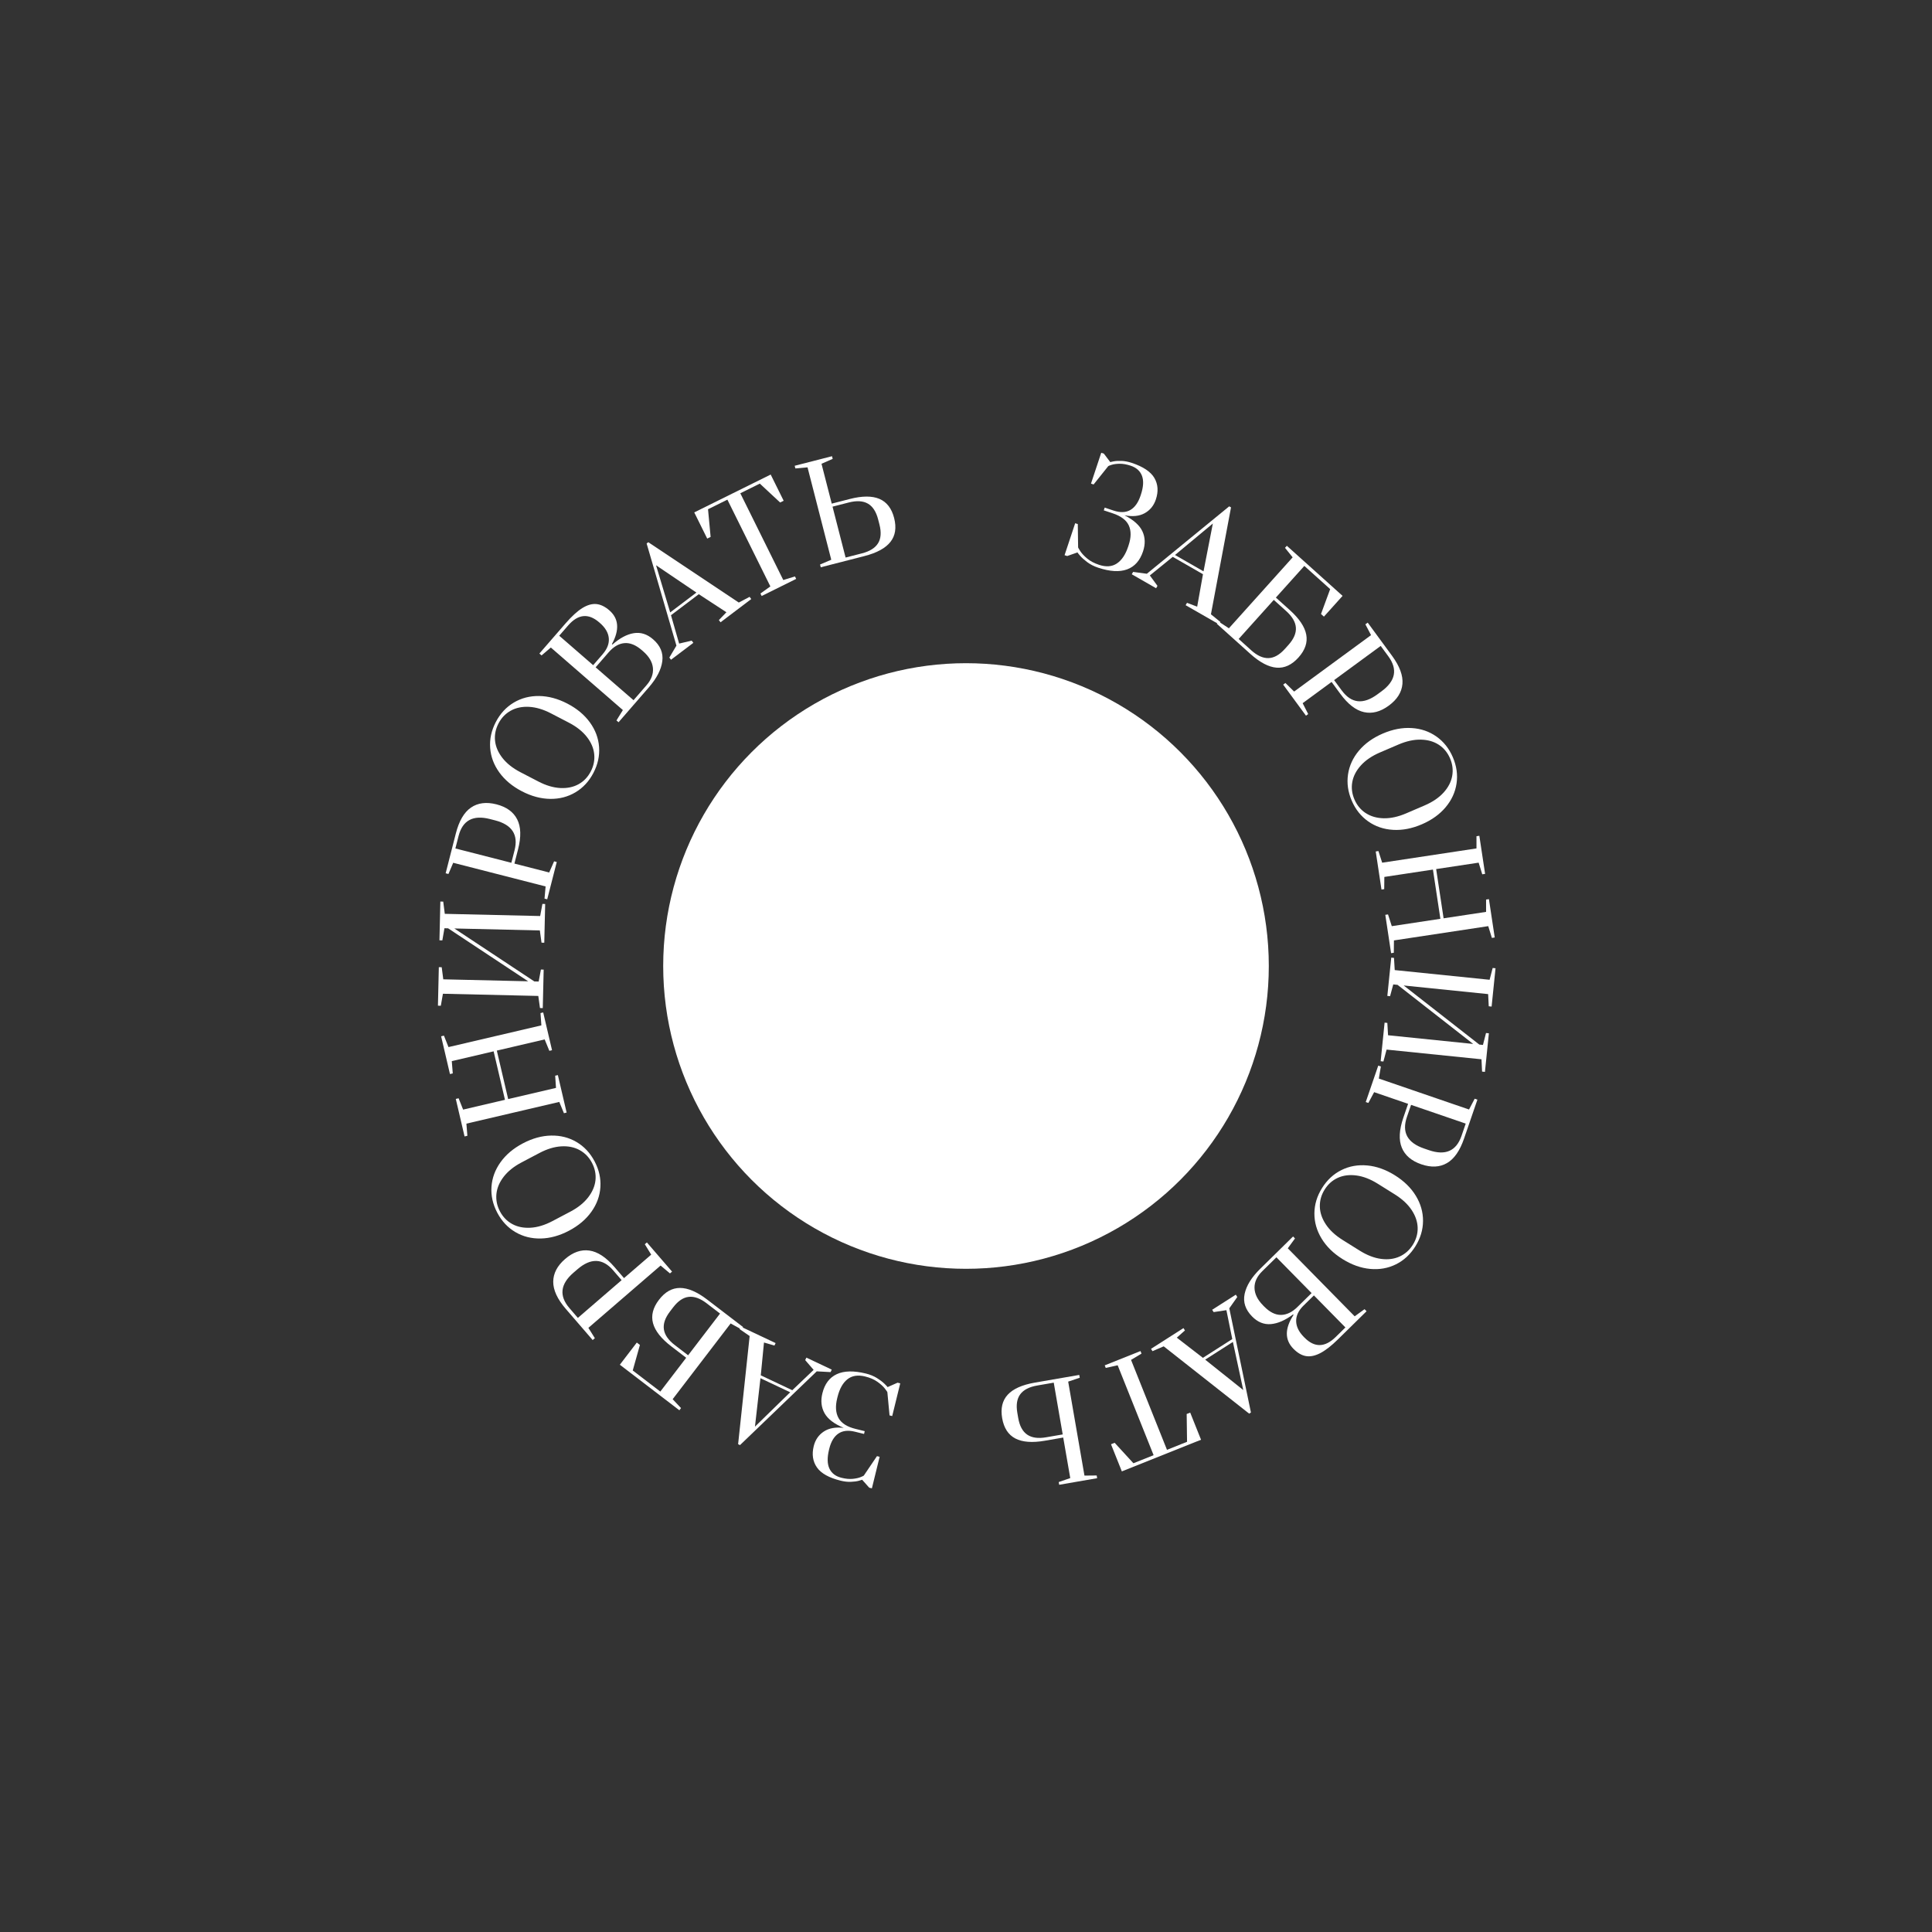 <?xml version="1.0" encoding="UTF-8"?> <svg xmlns="http://www.w3.org/2000/svg" id="_Слой_1" data-name="Слой 1" viewBox="0 0 1080 1080"><rect x="0" y="0" width="1080" height="1080" fill="#333333" stroke="none"/> <defs> <style> .cls-1 { fill: #fff; } </style> </defs> <circle class="cls-1" cx="540" cy="540" r="169.27"></circle> <g> <path class="cls-1" d="m607.83,314.29c-1.69-1.26-3.04-2.46-4.04-3.62-1-1.16-1.49-1.78-1.46-1.87l-5.77,2.02-1.46-.48,5.93-17.86,1.46.48.18,12.95c-.05.14.36.86,1.21,2.18.85,1.31,2.14,2.69,3.87,4.14,1.73,1.45,3.94,2.62,6.63,3.51,3.94,1.31,7.26,1.05,9.98-.77,2.71-1.82,4.81-4.96,6.29-9.41l.25-.76c1.45-4.35,1.48-8.03.12-11.04-1.37-3-4.37-5.27-9-6.81l-5-1.66.51-1.53,5,1.66c3.71,1.23,6.82,1.12,9.33-.33,2.51-1.45,4.43-4.15,5.74-8.09l.14-.42c1.45-4.35,1.66-7.89.63-10.6-1.03-2.71-3.14-4.59-6.34-5.66-2.27-.75-4.33-1.11-6.16-1.08-1.84.03-3.35.24-4.53.62-1.18.38-1.79.62-1.82.71l-8.19,10.25-1.46-.48,5.73-17.24,1.46.48,3.59,4.74s.64-.19,1.88-.42c1.24-.23,2.74-.31,4.52-.24,1.78.08,3.64.44,5.58,1.08,6.39,2.12,10.62,4.94,12.67,8.45,2.05,3.51,2.33,7.51.83,12.01-1.14,3.43-3.21,5.98-6.21,7.66-3,1.68-6.77,2.07-11.31,1.18,5.14,2.63,8.49,5.65,10.04,9.05,1.55,3.4,1.65,7.11.31,11.14-1.71,5.14-4.67,8.49-8.89,10.05s-9.62,1.24-16.2-.94c-2.32-.77-4.32-1.78-6.01-3.04Z"></path> <path class="cls-1" d="m632.66,321.03l.76-1.33,7.68,1.03,46.03-37.68,1.02.58-11.23,59.76,5.3,4.31-.76,1.33-18.68-10.72.77-1.33,5.68,2.16,3.24-18.15-16.9-9.7-12.8,10.39,4.26,5.82-.76,1.33-13.59-7.8Zm24.17-10.79l15.95,9.15,5.21-26.74-21.15,17.59Z"></path> <path class="cls-1" d="m681.26,347.48l5.7,3.74,35.64-39.66-4.28-5.32,1.03-1.14,31.16,28-10.43,11.6-1.63-1.47,5.12-13.91-14.44-12.97-15.91,17.7,7.74,6.95c5.34,4.8,8.42,9.39,9.24,13.77.82,4.38-.63,8.64-4.35,12.78-3.72,4.14-7.8,6.03-12.25,5.68-4.44-.35-9.33-2.93-14.67-7.72l-18.74-16.84,1.08-1.2Zm18.12,15.99c3.38,3.04,6.62,4.51,9.73,4.41,3.11-.1,6.16-1.81,9.16-5.16l1.96-2.18c3-3.34,4.39-6.57,4.18-9.69-.22-3.12-2.02-6.19-5.39-9.23l-6.97-6.27-19.63,21.84,6.97,6.27Z"></path> <path class="cls-1" d="m718.56,381.8l4.87,4.78,42.99-31.54-3.16-6.04,1.3-.95,13.6,18.54c4.27,5.83,6.21,11.07,5.81,15.72s-2.94,8.7-7.63,12.14c-4.69,3.44-9.31,4.65-13.87,3.63-4.56-1.01-8.98-4.44-13.25-10.26l-4.85-6.61-16.18,11.87,3.1,6.08-1.24.91-12.74-17.36,1.24-.91Zm31.48,4.16c5.34,7.28,11.97,8.02,19.88,2.22l2.36-1.73c7.87-5.78,9.14-12.31,3.79-19.59l-4.25-5.79-26.04,19.11,4.25,5.79Z"></path> <path class="cls-1" d="m753.55,432.91c.72-4.88,2.76-9.32,6.12-13.31,3.36-3.99,7.8-7.17,13.32-9.54,5.52-2.37,10.88-3.4,16.09-3.08,5.21.31,9.83,1.89,13.87,4.73,4.03,2.84,7.1,6.7,9.2,11.59,2.1,4.89,2.79,9.77,2.07,14.66-.72,4.88-2.76,9.32-6.12,13.31-3.36,3.99-7.8,7.17-13.32,9.54-5.52,2.37-10.88,3.4-16.09,3.08-5.21-.31-9.83-1.89-13.87-4.73-4.03-2.84-7.1-6.7-9.2-11.59-2.1-4.89-2.79-9.78-2.07-14.66Zm9.91,21.61c2.81,1.85,6.16,2.81,10.05,2.9,3.89.08,8.05-.83,12.5-2.73l10.36-4.45c4.44-1.91,7.97-4.3,10.59-7.18,2.62-2.88,4.22-5.97,4.82-9.28.6-3.31.2-6.58-1.18-9.81-1.41-3.28-3.51-5.83-6.31-7.65-2.8-1.83-6.15-2.78-10.04-2.86s-8.05.83-12.5,2.73l-10.37,4.45c-4.44,1.91-7.97,4.3-10.59,7.18-2.62,2.88-4.23,5.96-4.84,9.25-.61,3.29-.21,6.57,1.2,9.85,1.39,3.23,3.49,5.77,6.3,7.62Z"></path> <path class="cls-1" d="m769.03,475.98l1.52-.23,2.09,6.5,52.72-7.98v-6.82s1.6-.24,1.6-.24l3.22,21.29-1.59.24-2.02-6.51-23.75,3.59,4.16,27.52,23.75-3.59v-6.89s1.59-.24,1.59-.24l3.24,21.44-1.59.24-2.03-6.58-52.72,7.98-.07,6.9-1.52.23-3.24-21.44,1.52-.23,2.11,6.57,27.16-4.11-4.16-27.52-27.16,4.11-.08,6.83-1.52.23-3.22-21.29Z"></path> <path class="cls-1" d="m777.72,535.31l1.53.16.41,6.81,53.04,5.42,1.71-6.6,1.6.16-2.19,21.42-1.6-.16-.34-6.81-47.21-4.82,42.27,33.03,2.04.21,1.71-6.67,1.6.16-2.2,21.57-1.6-.16-.33-6.88-53.04-5.42-1.79,6.66-1.53-.16,2.2-21.57,1.53.16.4,6.89,47.58,4.86-42.27-33.03-2.4-.25-1.78,6.59-1.53-.16,2.19-21.42Z"></path> <path class="cls-1" d="m771.92,596.19l-1.15,6.73,50.43,17.3,3.16-6.04,1.52.52-7.46,21.75c-2.34,6.83-5.54,11.42-9.59,13.74-4.05,2.33-8.82,2.55-14.32.66-5.5-1.89-9.13-4.99-10.9-9.31-1.77-4.32-1.48-9.9.86-16.74l2.66-7.76-18.98-6.51-3.23,6.02-1.46-.5,6.99-20.37,1.45.5Zm14.55,28.22c-2.93,8.54.25,14.41,9.53,17.59l2.77.95c9.24,3.17,15.32.48,18.25-8.06l2.33-6.79-30.55-10.48-2.33,6.79Z"></path> <path class="cls-1" d="m749.9,654.06c4.42-2.19,9.23-3.04,14.42-2.56,5.2.48,10.34,2.32,15.43,5.5,5.09,3.18,9,7,11.71,11.46,2.71,4.46,4.05,9.15,4.02,14.09-.03,4.93-1.46,9.66-4.28,14.17-2.82,4.51-6.44,7.86-10.86,10.05-4.42,2.19-9.23,3.04-14.42,2.56-5.2-.48-10.34-2.32-15.43-5.5s-9-7-11.71-11.46c-2.71-4.46-4.05-9.15-4.02-14.09s1.46-9.66,4.28-14.17c2.82-4.51,6.44-7.87,10.86-10.05Zm-12.1,20.46c.08,3.36,1.2,6.67,3.35,9.91,2.15,3.24,5.27,6.14,9.37,8.71l9.57,5.98c4.1,2.56,8.08,4.1,11.93,4.61,3.86.51,7.31.07,10.38-1.33,3.06-1.4,5.52-3.59,7.39-6.57,1.89-3.02,2.78-6.21,2.69-9.55-.1-3.34-1.22-6.64-3.37-9.88-2.15-3.24-5.27-6.14-9.37-8.71l-9.57-5.98c-4.1-2.56-8.08-4.1-11.93-4.61-3.86-.51-7.31-.08-10.36,1.3-3.05,1.38-5.52,3.58-7.41,6.6-1.86,2.98-2.75,6.15-2.67,9.52Z"></path> <path class="cls-1" d="m723.91,692.3l-4.03,5.51,37.39,38.02,5.52-3.99,1.13,1.15-15.93,15.66c-3.76,3.7-7.1,6.29-10.01,7.79-2.91,1.49-5.57,2.03-7.96,1.62-2.4-.42-4.72-1.77-6.98-4.07-4.93-5.01-4.91-11.33.05-18.96l-.26-.26c-4.38,3.28-8.51,5.08-12.4,5.41-3.89.33-7.39-1.09-10.5-4.26-3.77-3.83-5.15-8.05-4.17-12.65.99-4.6,3.87-9.25,8.64-13.94l18.43-18.13,1.08,1.1Zm-18.28,18.29c-2.96,2.91-4.41,6.03-4.35,9.36.06,3.33,1.66,6.6,4.81,9.8l.57.58c3.11,3.17,6.25,4.74,9.41,4.71s6.24-1.51,9.23-4.45l7.89-7.75-19.67-20-7.89,7.75Zm23.04,19.25c-2.79,2.74-4.16,5.63-4.11,8.67.04,3.04,1.49,6,4.33,8.89l.31.31c5.61,5.71,11.45,5.59,17.51-.37l5.38-5.29-17.61-17.91-5.8,5.7Z"></path> <path class="cls-1" d="m690.82,723.73l.83,1.3-4.47,6.33,12.1,58.24-.99.63-47.77-37.62-6.27,2.7-.83-1.3,18.14-11.59.83,1.3-4.55,4.04,14.59,11.28,16.42-10.49-3.28-16.16-7.13,1.08-.83-1.3,13.21-8.44Zm-1.63,26.42l-15.49,9.9,21.29,16.99-5.8-26.89Z"></path> <path class="cls-1" d="m637.54,755.24l.57,1.43-5.85,3.52,20.09,50.26,11.22-4.48-.21-15.53,1.97-.79,6.06,15.17-44.27,17.7-6.06-15.17,2.04-.82,10.48,11.43,11.29-4.51-20.09-50.26-6.66,1.48-.57-1.43,20-7.99Z"></path> <path class="cls-1" d="m603.58,770.17l-6.46,2.16,9.1,52.54,6.83-.07.26,1.52-21.22,3.68-.26-1.52,6.45-2.23-3.93-22.66-10.25,1.78c-7.07,1.23-12.58.8-16.53-1.26-3.95-2.07-6.4-5.84-7.35-11.33-.95-5.49.09-9.86,3.11-13.14,3.03-3.28,8.07-5.52,15.15-6.75l24.83-4.3.28,1.59Zm-23.78,4.34c-4.47.78-7.63,2.41-9.48,4.91-1.85,2.5-2.39,5.96-1.62,10.39l.5,2.89c.77,4.43,2.44,7.52,5.03,9.28,2.58,1.76,6.11,2.25,10.59,1.47l9.24-1.6-5.01-28.94-9.24,1.6Z"></path> <path class="cls-1" d="m490.23,770.36c1.79,1.12,3.23,2.21,4.32,3.29,1.09,1.07,1.63,1.66,1.61,1.75l5.59-2.47,1.49.37-4.49,18.28-1.49-.37-1.21-12.89c.04-.14-.42-.83-1.38-2.07-.95-1.24-2.35-2.51-4.19-3.82-1.84-1.31-4.14-2.3-6.89-2.97-4.03-.99-7.33-.47-9.89,1.57-2.56,2.04-4.4,5.33-5.52,9.88l-.19.78c-1.1,4.46-.84,8.13.76,11.01,1.6,2.88,4.78,4.91,9.52,6.07l5.12,1.26-.38,1.56-5.12-1.26c-3.79-.93-6.88-.57-9.28,1.08-2.39,1.65-4.08,4.49-5.07,8.52l-.1.43c-1.09,4.46-1.02,7.99.22,10.61,1.24,2.62,3.5,4.33,6.77,5.13,2.32.57,4.4.77,6.23.59,1.83-.18,3.32-.5,4.46-.98,1.15-.47,1.73-.76,1.76-.85l7.35-10.87,1.49.37-4.33,17.64-1.49-.37-3.96-4.44s-.62.24-1.84.57c-1.21.33-2.71.53-4.48.59-1.78.07-3.66-.14-5.65-.63-6.54-1.61-10.98-4.08-13.3-7.42-2.32-3.34-2.92-7.3-1.79-11.9.86-3.51,2.72-6.22,5.58-8.13,2.86-1.91,6.59-2.61,11.18-2.08-5.34-2.22-8.91-4.96-10.73-8.22-1.81-3.26-2.21-6.95-1.2-11.08,1.29-5.26,3.98-8.84,8.07-10.73,4.08-1.89,9.49-2,16.23-.35,2.37.58,4.45,1.43,6.24,2.55Z"></path> <path class="cls-1" d="m464.96,765.62l-.66,1.39-7.74-.42-42.89,41.22-1.06-.5,6.45-60.46-5.62-3.87.66-1.39,19.47,9.2-.66,1.39-5.84-1.71-1.79,18.35,17.61,8.32,11.93-11.37-4.71-5.46.66-1.39,14.17,6.7Zm-23.24,12.67l-16.62-7.85-3.07,27.06,19.69-19.21Z"></path> <path class="cls-1" d="m414.4,743.1l-5.97-3.28-32.41,42.34,4.68,4.97-.93,1.22-33.27-25.46,9.48-12.39,1.74,1.33-4.01,14.27,15.41,11.8,14.47-18.9-8.26-6.32c-5.7-4.36-9.13-8.7-10.29-13-1.16-4.3-.05-8.67,3.33-13.08,3.38-4.42,7.3-6.63,11.76-6.63s9.54,2.18,15.24,6.54l20.01,15.31-.98,1.28Zm-19.33-14.52c-3.61-2.76-6.95-3.97-10.04-3.63-3.09.34-6,2.29-8.73,5.86l-1.78,2.33c-2.73,3.57-3.86,6.9-3.4,9.99.46,3.09,2.5,6.02,6.1,8.78l7.44,5.7,17.85-23.32-7.44-5.7Z"></path> <path class="cls-1" d="m374.51,711.83l-5.23-4.38-40.37,34.83,3.62,5.77-1.22,1.05-15.02-17.41c-4.72-5.47-7.06-10.54-7.03-15.21s2.25-8.91,6.65-12.7c4.4-3.8,8.91-5.37,13.54-4.71,4.63.65,9.3,3.72,14.02,9.19l5.36,6.21,15.2-13.11-3.57-5.82,1.16-1,14.07,16.3-1.16,1Zm-31.71-1.66c-5.9-6.84-12.57-7.05-20-.64l-2.22,1.91c-7.39,6.38-8.14,12.99-2.24,19.83l4.69,5.44,24.46-21.1-4.69-5.43Z"></path> <path class="cls-1" d="m335.62,663.66c-.33,4.92-2.01,9.51-5.04,13.75-3.03,4.25-7.2,7.77-12.52,10.57-5.31,2.8-10.58,4.25-15.8,4.35-5.22.1-9.95-1.1-14.2-3.61-4.25-2.51-7.61-6.12-10.09-10.82-2.48-4.71-3.56-9.52-3.23-14.44.33-4.92,2.01-9.51,5.04-13.75,3.03-4.25,7.2-7.77,12.52-10.57,5.31-2.8,10.58-4.25,15.8-4.35,5.22-.1,9.95,1.1,14.2,3.61,4.25,2.51,7.61,6.12,10.09,10.82s3.56,9.52,3.23,14.44Zm-11.6-20.75c-2.95-1.62-6.37-2.32-10.25-2.09-3.88.22-7.96,1.46-12.24,3.72l-9.98,5.26c-4.28,2.25-7.6,4.92-9.98,8-2.38,3.08-3.74,6.29-4.07,9.64-.33,3.35.32,6.58,1.96,9.69,1.66,3.15,3.96,5.53,6.9,7.12,2.94,1.6,6.35,2.28,10.23,2.06,3.88-.23,7.96-1.46,12.24-3.72l9.98-5.26c4.28-2.25,7.6-4.92,9.98-8,2.38-3.08,3.74-6.28,4.09-9.61.34-3.33-.32-6.57-1.98-9.72-1.64-3.11-3.93-5.47-6.89-7.09Z"></path> <path class="cls-1" d="m316.74,621.94l-1.5.35-2.6-6.31-51.92,12.14.54,6.79-1.57.37-4.9-20.97,1.57-.37,2.53,6.33,23.39-5.47-6.34-27.1-23.39,5.47.55,6.87-1.57.37-4.94-21.11,1.57-.37,2.55,6.4,51.92-12.14-.48-6.88,1.5-.35,4.94,21.11-1.5.35-2.62-6.38-26.74,6.25,6.34,27.1,26.74-6.25-.46-6.81,1.5-.35,4.9,20.97Z"></path> <path class="cls-1" d="m303.39,563.54l-1.54-.04-.94-6.76-53.31-1.23-1.18,6.71-1.61-.04.5-21.53,1.61.04.87,6.76,47.45,1.1-44.74-29.61-2.05-.05-1.18,6.79-1.61-.04.5-21.67,1.61.04.87,6.83,53.31,1.23,1.26-6.78,1.54.04-.5,21.67-1.54-.04-.94-6.83-47.81-1.11,44.74,29.61,2.42.06,1.25-6.71,1.54.04-.5,21.53Z"></path> <path class="cls-1" d="m304.39,502.33l.61-6.8-51.65-13.23-2.67,6.27-1.56-.4,5.7-22.28c1.79-7,4.61-11.82,8.47-14.46s8.59-3.24,14.22-1.8c5.63,1.44,9.5,4.25,11.61,8.42,2.11,4.17,2.27,9.75.47,16.75l-2.03,7.95,19.44,4.98,2.74-6.25,1.49.38-5.34,20.86-1.49-.38Zm-16.76-26.97c2.24-8.75-1.39-14.34-10.9-16.78l-2.84-.73c-9.46-2.42-15.31.74-17.55,9.49l-1.78,6.95,31.29,8.01,1.78-6.95Z"></path> <path class="cls-1" d="m321.72,442.89c-4.23,2.53-8.96,3.76-14.18,3.69-5.22-.07-10.49-1.49-15.82-4.26-5.33-2.77-9.52-6.27-12.58-10.5-3.06-4.23-4.77-8.8-5.13-13.72-.36-4.92.69-9.74,3.14-14.46,2.45-4.72,5.8-8.35,10.03-10.88,4.23-2.53,8.96-3.76,14.18-3.69,5.22.07,10.49,1.49,15.82,4.26,5.33,2.77,9.52,6.27,12.58,10.5,3.06,4.23,4.77,8.81,5.13,13.72.36,4.92-.69,9.74-3.14,14.46-2.45,4.72-5.8,8.35-10.03,10.88Zm10.44-21.36c-.35-3.35-1.73-6.55-4.12-9.61-2.4-3.06-5.74-5.71-10.03-7.94l-10.01-5.2c-4.29-2.23-8.38-3.44-12.26-3.65-3.88-.2-7.3.51-10.24,2.15-2.94,1.64-5.22,4.01-6.84,7.13-1.64,3.16-2.28,6.41-1.92,9.73.36,3.33,1.74,6.52,4.14,9.58,2.4,3.06,5.74,5.71,10.03,7.94l10.01,5.2c4.29,2.23,8.38,3.44,12.26,3.65,3.88.2,7.29-.5,10.22-2.12,2.93-1.61,5.22-4,6.86-7.17,1.62-3.12,2.26-6.35,1.9-9.7Z"></path> <path class="cls-1" d="m344.6,402.74l3.59-5.81-40.26-34.96-5.19,4.42-1.22-1.06,14.65-16.87c3.46-3.98,6.58-6.83,9.36-8.55,2.79-1.72,5.39-2.46,7.81-2.24,2.42.23,4.85,1.4,7.28,3.51,5.31,4.61,5.79,10.91,1.44,18.9l.28.24c4.11-3.61,8.08-5.74,11.93-6.37s7.45.5,10.81,3.42c4.06,3.52,5.77,7.61,5.15,12.28-.62,4.67-3.13,9.52-7.51,14.57l-16.95,19.52-1.16-1.01Zm-7.7-37.05c2.56-2.95,3.7-5.94,3.42-8.96-.28-3.03-1.95-5.87-5.01-8.52l-.33-.29c-6.05-5.25-11.85-4.67-17.42,1.75l-4.95,5.7,18.97,16.47,5.33-6.14Zm24.49,17.38c2.72-3.13,3.92-6.36,3.6-9.68-.32-3.32-2.18-6.45-5.57-9.39l-.61-.53c-3.35-2.91-6.61-4.23-9.75-3.96-3.15.27-6.1,2-8.85,5.17l-7.25,8.35,21.18,18.39,7.25-8.35Z"></path> <path class="cls-1" d="m375.1,368.81l-.93-1.23,3.96-6.67-16.66-57.1.93-.71,50.59,33.73,6.04-3.19.93,1.23-17.17,12.99-.93-1.23,4.21-4.38-15.44-10.09-15.54,11.75,4.55,15.85,7.02-1.64.93,1.23-12.5,9.46Zm-.46-26.47l14.66-11.09-22.56-15.26,7.9,26.35Z"></path> <path class="cls-1" d="m425.77,333.16l-.68-1.38,5.55-3.97-24.02-48.5-10.83,5.36,1.45,15.47-1.9.94-7.25-14.64,42.73-21.16,7.25,14.64-1.97.98-11.36-10.56-10.9,5.4,24.02,48.5,6.53-2.01.68,1.38-19.3,9.56Z"></path> <path class="cls-1" d="m458.41,315.57l6.27-2.67-13.26-51.65-6.8.61-.38-1.49,20.86-5.35.38,1.49-6.25,2.74,5.72,22.28,10.07-2.59c6.95-1.78,12.48-1.8,16.58-.06,4.1,1.75,6.85,5.31,8.23,10.7s.7,9.84-2.06,13.34c-2.76,3.51-7.61,6.15-14.56,7.93l-24.4,6.26-.4-1.56Zm23.36-6.22c4.4-1.13,7.42-3.01,9.06-5.65,1.64-2.64,1.9-6.13.79-10.49l-.73-2.84c-1.12-4.35-3.03-7.3-5.75-8.85-2.72-1.55-6.27-1.75-10.67-.63l-9.08,2.33,7.3,28.45,9.08-2.33Z"></path> </g> </svg> 